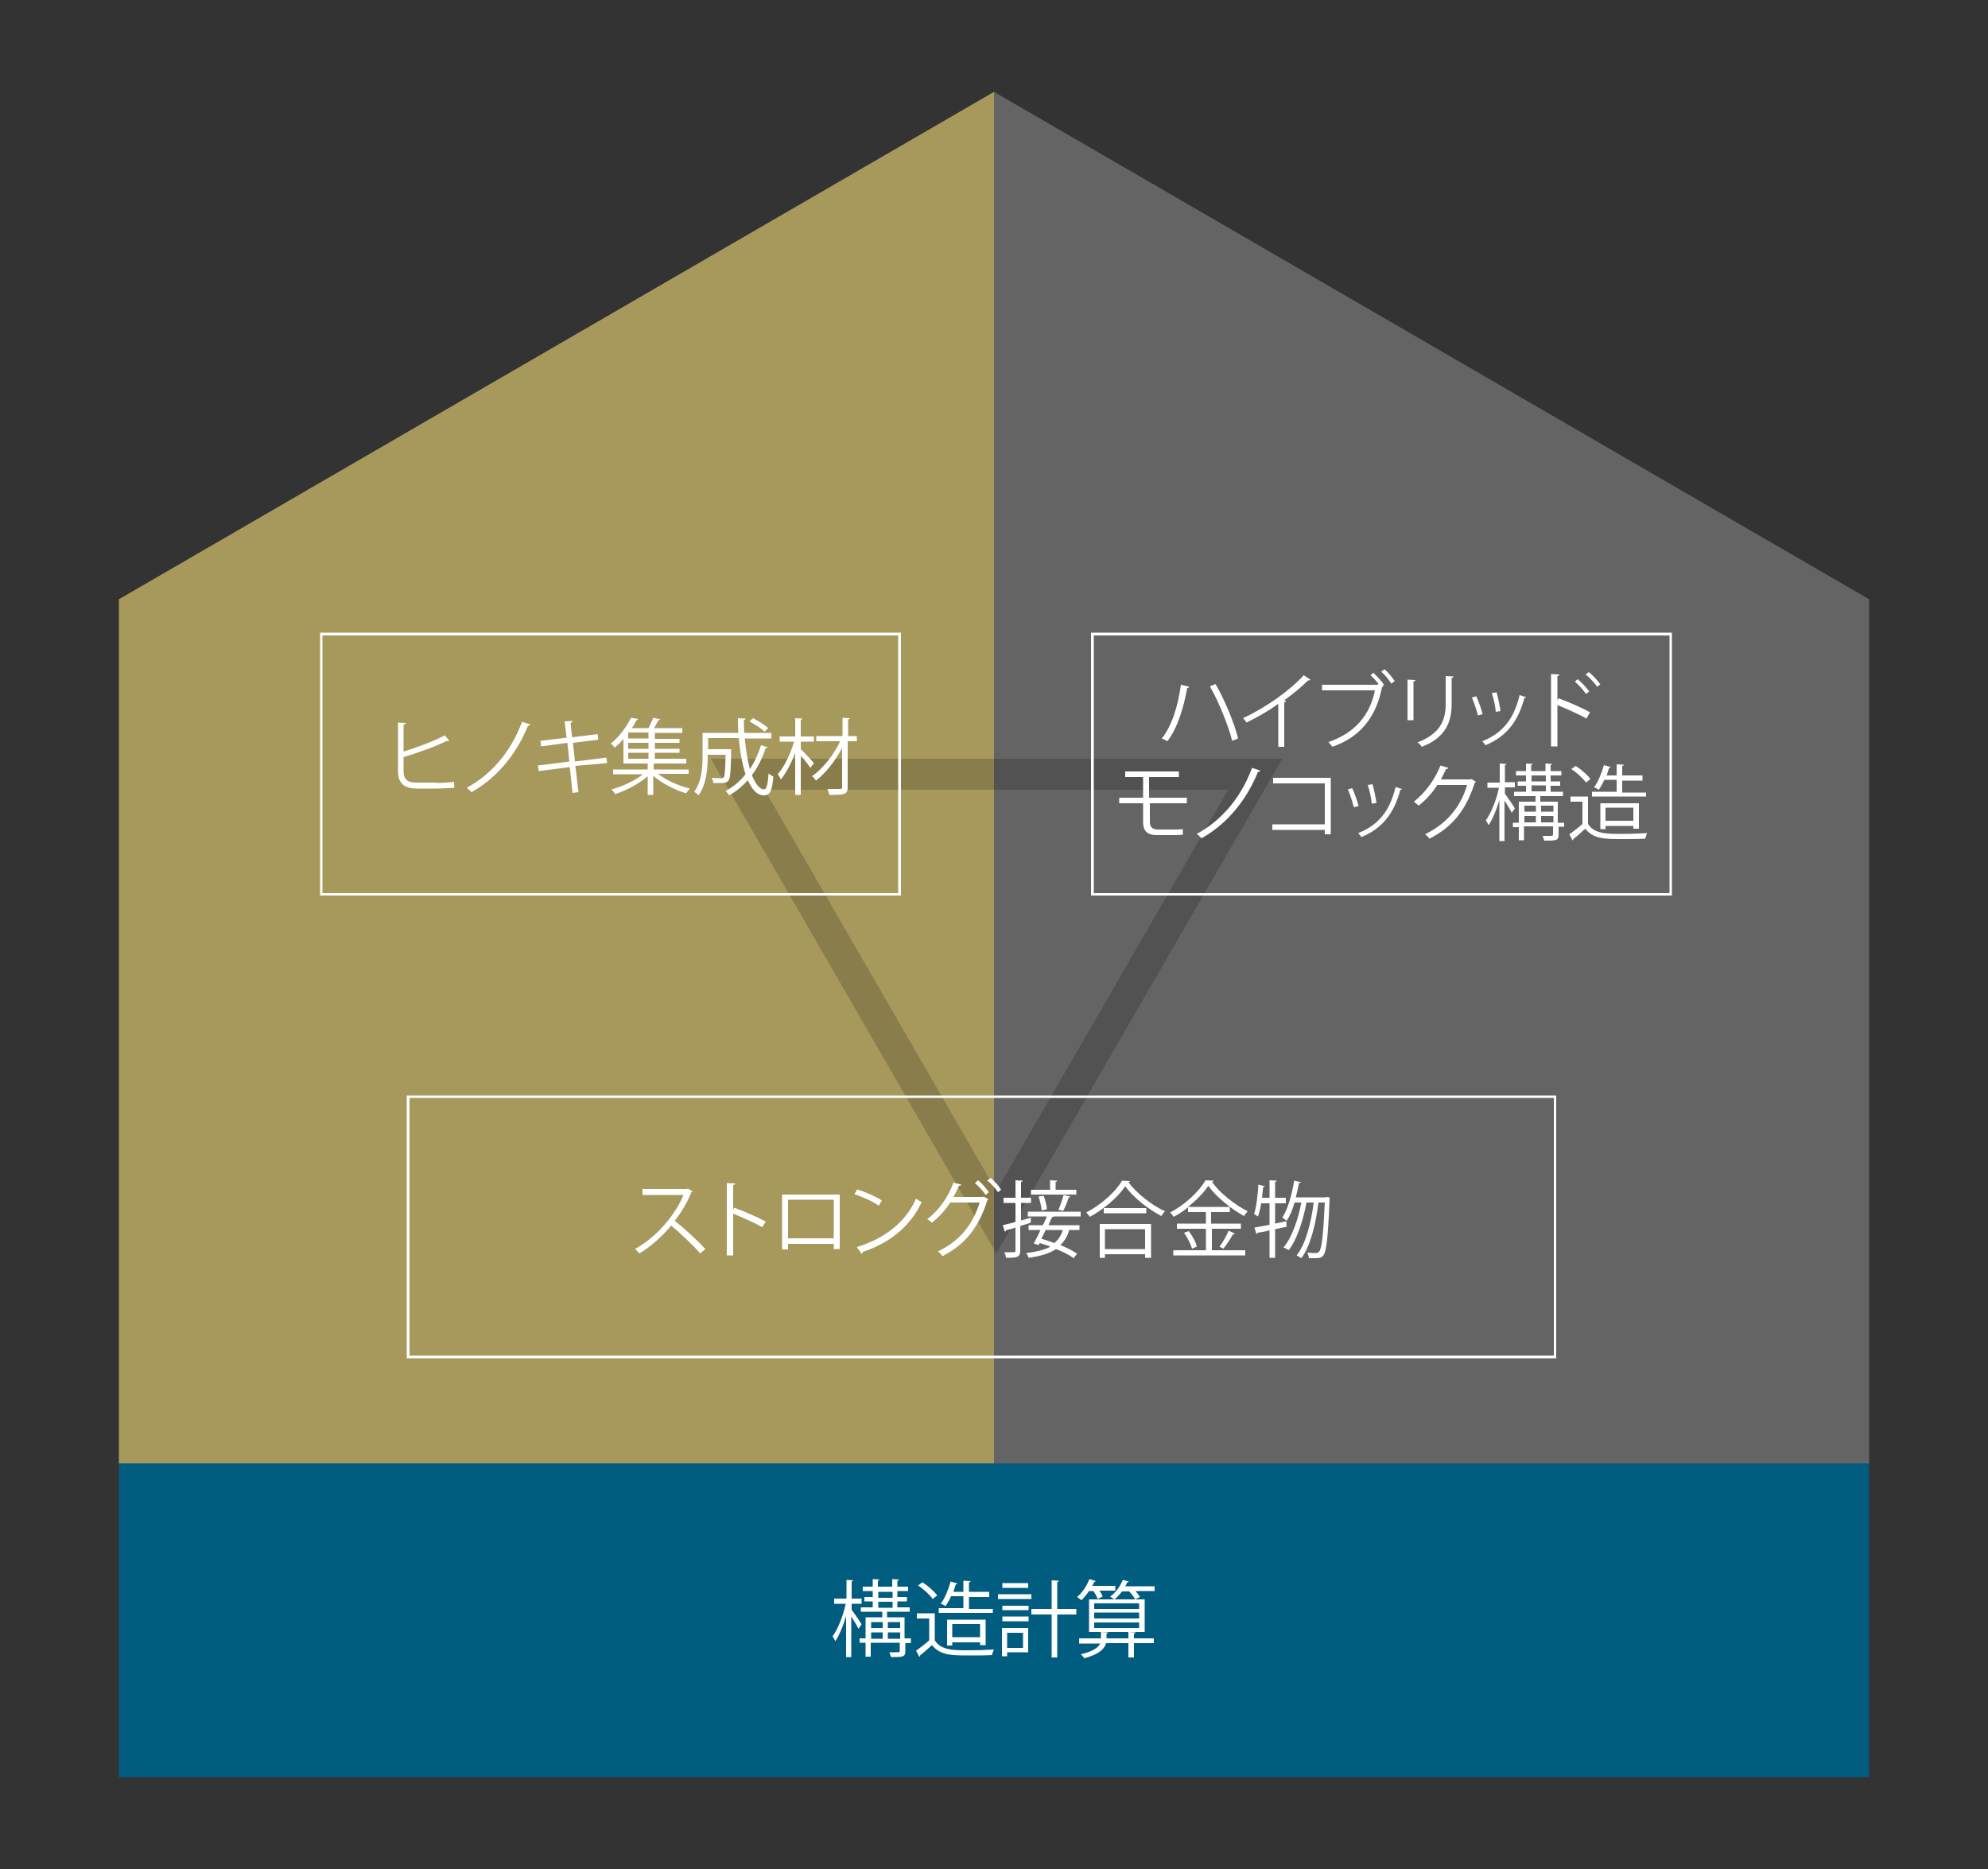 <?xml version="1.0" encoding="utf-8"?>
<!-- Generator: Adobe Illustrator 25.4.1, SVG Export Plug-In . SVG Version: 6.00 Build 0)  -->
<svg version="1.1" id="レイヤー_1" xmlns="http://www.w3.org/2000/svg" xmlns:xlink="http://www.w3.org/1999/xlink" x="0px"
	 y="0px" viewBox="0 0 500 470" style="enable-background:new 0 0 500 470;" xml:space="preserve">
<rect x="0" y="0" width="500" height="470" fill="#333333" stroke="none"/>
<style type="text/css">
	.st0{fill:#A7985C;}
	.st1{fill:#656464;}
	.st2{opacity:0.6;}
	.st3{opacity:0.3;enable-background:new    ;}
	.st4{fill:none;}
	.st5{fill:#FFFFFF;}
	.st6{fill:#005D7F;}
</style>
<g>
	<g>
		<polygon class="st0" points="29.9,368 29.9,150.7 250,23.1 250,368 		"/>
		<polygon class="st1" points="470.1,368 470.1,150.7 250,23.1 250,368 		"/>
	</g>
	<g class="st2">
		<path class="st3" d="M250.6,315.2l-71.8-124.4h143.7L250.6,315.2z M192.3,198.6l58.3,100.9l58.3-100.9H192.3z"/>
		<rect x="177.7" y="190.2" class="st4" width="145.6" height="126.1"/>
	</g>
	<g>
		<path class="st5" d="M226.6,225.2H80.5v-66.1h146.1V225.2z M81.1,224.6h144.8v-64.8H81.1V224.6z"/>
	</g>
	<g>
		<path class="st5" d="M391.4,341.6H102.3v-66.1h289.1L391.4,341.6L391.4,341.6z M103,340.9h287.8v-64.8H103V340.9z"/>
	</g>
	<g>
		<path class="st5" d="M420.5,225.2H274.4v-66.1h146.1V225.2z M275.1,224.6h144.8v-64.8H275.1V224.6z"/>
	</g>
	<rect x="29.9" y="368" class="st6" width="440.2" height="78.9"/>
	<g>
		<g>
			<path class="st5" d="M214.2,404.8c0.6,0.8,2.2,3.1,2.5,3.7l-0.8,1.1c-0.3-0.7-1.1-2-1.8-3.1v10.2h-1.3v-10.3
				c-0.7,2.4-1.7,4.8-2.7,6.3c-0.2-0.4-0.5-0.9-0.7-1.2c1.3-1.8,2.7-5.2,3.3-8.2h-2.9V402h3.1v-4.7l1.7,0.1c0,0.1-0.1,0.2-0.4,0.3
				v4.3h2.5v1.3h-2.5V404.8z M229.1,412.1v1.1h-1.4v2c0,1.5-0.6,1.5-3.6,1.5c-0.1-0.3-0.3-0.8-0.4-1.2c0.5,0,1,0,1.4,0
				c1.1,0,1.2,0,1.2-0.4v-2h-7.3v3.5h-1.3v-3.5h-1.5v-1.1h1.5v-5.3h4.2v-1.4h-5.4v-1.1h3v-1.5h-2.1v-1.1h2.1v-1.5h-2.5v-1.1h2.5
				v-1.9l1.7,0.1c0,0.1-0.1,0.2-0.4,0.3v1.5h3.6v-1.9l1.7,0.1c0,0.1-0.1,0.2-0.4,0.3v1.5h2.7v1.1h-2.7v1.5h2.4v1.1h-2.4v1.5h3.1v1.1
				h-5.7v1.4h4.4v5.3H229.1z M222,407.9h-2.9v1.5h2.9V407.9z M219.1,410.5v1.6h2.9v-1.6H219.1z M220.9,400.3v1.5h3.6v-1.5H220.9z
				 M220.9,402.8v1.5h3.6v-1.5H220.9z M226.4,407.9h-3.1v1.5h3.1V407.9z M223.3,412.1h3.1v-1.6h-3.1V412.1z"/>
			<path class="st5" d="M235.1,405.7v6.8c1.6,2.5,4.6,2.5,8.4,2.5c2.3,0,4.9-0.1,6.5-0.2c-0.2,0.3-0.4,1-0.5,1.4
				c-1.4,0.1-3.7,0.1-5.8,0.1c-4.3,0-7.2,0-9.3-2.6c-1,0.9-2.1,1.9-3,2.6c0,0.2,0,0.3-0.2,0.3l-0.8-1.5c1-0.7,2.2-1.6,3.3-2.6V407
				h-3.1v-1.3H235.1z M232,397.9c1.4,0.9,3,2.3,3.7,3.3l-1.1,0.9c-0.7-1-2.3-2.5-3.7-3.4L232,397.9z M249.7,404.4v1.2h-13.6v-1.2
				h6.2v-3h-3.1c-0.4,0.9-0.9,1.8-1.4,2.5c-0.3-0.2-0.8-0.5-1.2-0.6c1-1.3,1.9-3.5,2.5-5.6l1.7,0.5c0,0.1-0.2,0.2-0.4,0.2
				c-0.2,0.6-0.4,1.2-0.6,1.9h2.5v-2.8l1.8,0.1c0,0.1-0.1,0.3-0.4,0.3v2.4h5.1v1.3h-5.1v3H249.7z M247.9,413.7h-1.4V413h-7v0.8h-1.3
				v-6.5h9.7V413.7z M239.5,411.7h7v-3.3h-7V411.7z"/>
			<path class="st5" d="M259.4,400.9v1.2H251v-1.2H259.4z M258.6,409.4v6.1h-5.3v1H252v-7.1H258.6z M252.1,404.9v-1.1h6.6v1.1H252.1
				z M252.1,407.7v-1.2h6.6v1.2H252.1z M258.6,398.1v1.2h-6.5v-1.2H258.6z M257.3,410.6h-4v3.8h4V410.6z M270.7,404.6v1.4h-4.8v10.8
				h-1.4V406h-5.1v-1.4h5.1v-7.2l1.8,0.1c0,0.1-0.1,0.3-0.4,0.3v6.8H270.7z"/>
			<path class="st5" d="M276.1,402.1c-0.2-0.5-0.6-1.3-1.1-2h-1.1c-0.6,0.9-1.3,1.7-1.9,2.3c-0.3-0.2-0.8-0.6-1.1-0.8
				c1.2-1,2.4-2.7,3.1-4.5l1.6,0.5c-0.1,0.1-0.2,0.2-0.4,0.2c-0.1,0.3-0.3,0.7-0.5,1h5.8v1.2h-4c0.4,0.5,0.7,1.1,0.8,1.5
				L276.1,402.1z M285.6,410.5c0,0.1-0.1,0.3-0.4,0.3v1.2h5v1.2h-5v3.6h-1.4v-3.6h-5.6c-0.4,1.4-1.7,2.8-5.5,3.8
				c-0.2-0.3-0.6-0.8-0.9-1c3.2-0.7,4.5-1.8,4.9-2.7h-5.3V412h5.5v-1.6l1.8,0.1c0,0.1-0.1,0.2-0.4,0.3v1.2h5.5v-1.6h-9.9v-8.2h14
				v8.2H284v0L285.6,410.5z M275.2,403.2v1.4h11.3v-1.4H275.2z M275.2,405.5v1.5h11.3v-1.5H275.2z M275.2,409.4h11.3V408h-11.3
				V409.4z M283.9,397.7c0,0.1-0.2,0.2-0.4,0.2c-0.1,0.3-0.3,0.7-0.5,1h7.4v1.2h-4.8c0.4,0.5,0.9,1.1,1.1,1.5l-1.2,0.6
				c-0.3-0.6-0.9-1.4-1.5-2h-1.8c-0.6,0.8-1.2,1.4-1.9,2c-0.3-0.2-0.8-0.5-1.1-0.7c1.3-0.9,2.5-2.5,3.2-4.2L283.9,397.7z"/>
		</g>
	</g>
	<g>
		<g>
			<path class="st5" d="M109.8,196.9c0.8,0,3.1-0.1,4.4-0.3c0,0.5,0,1,0.1,1.5c-1.4,0.1-3.5,0.2-4.3,0.2h-5.2
				c-3.2,0-4.7-1.4-4.7-4.4v-12.2l2,0.1c0,0.2-0.2,0.3-0.6,0.4v6.8c3.2-1,7.6-2.6,10.4-4.1l1.1,1.4c-0.1,0-0.2,0.1-0.3,0.1
				c-0.1,0-0.2,0-0.3-0.1c-2.5,1.3-7.3,3-10.9,4.1v3.5c0,2.1,1,2.9,3.2,2.9H109.8z"/>
			<path class="st5" d="M133.4,182.2c-0.1,0.2-0.3,0.3-0.6,0.3c-3.2,7.8-8.3,13.4-14.2,16.7c-0.3-0.3-0.8-0.8-1.2-1.1
				c5.7-3.1,10.9-8.5,13.9-16.6L133.4,182.2z"/>
			<path class="st5" d="M144.7,192.6l0.8,6.6l-1.5,0.2l-0.7-6.5l-7.8,1l-0.2-1.4l7.9-1l-0.5-4.7l-6.6,0.9l-0.2-1.4l6.6-0.8l-0.5-4.1
				l2-0.1c0,0.2-0.2,0.4-0.5,0.5l0.4,3.6l6.4-0.8l0.2,1.4l-6.4,0.8l0.5,4.7l7.9-1l0.2,1.4L144.7,192.6z"/>
			<path class="st5" d="M173,194.6h-7.5c2,1.6,5.2,3,8,3.7c-0.3,0.3-0.7,0.8-0.9,1.2c-2.8-0.8-6.1-2.5-8.3-4.4v4.8h-1.4v-4.7
				c-2.2,1.9-5.4,3.6-8.2,4.5c-0.2-0.4-0.6-0.9-0.9-1.2c2.7-0.7,5.9-2.2,7.9-3.8h-7.5v-1.2h8.7V192h-6.1v-6.2
				c-0.6,0.8-1.4,1.5-2.2,2.2c-0.2-0.3-0.7-0.8-1-1c2.4-1.9,4.1-4.5,5.1-6.5l1.8,0.3c0,0.1-0.2,0.3-0.4,0.3c-0.3,0.6-0.7,1.3-1.2,2
				h4.2c0.4-0.8,0.9-1.8,1.2-2.6l1.8,0.4c0,0.1-0.2,0.2-0.5,0.2c-0.3,0.6-0.7,1.3-1.1,2h7.1v1.2h-6.9v1.5h6.2v1h-6.2v1.5h6.2v1h-6.2
				v1.5h7.9v1.2h-7.9c-0.1,0-0.2,0.1-0.3,0.1v1.4h8.8V194.6z M163.1,185.7v-1.5H158v1.5H163.1z M163.1,188.3v-1.5H158v1.5H163.1z
				 M158,189.3v1.5h5.1v-1.5H158z"/>
			<path class="st5" d="M187.3,185.6c0.3,2.9,0.7,5.6,1.3,7.8c1.2-1.8,2.1-3.8,2.8-6l1.7,0.5c0,0.1-0.2,0.2-0.5,0.2
				c-0.9,2.6-2,4.9-3.5,6.8c0.9,2.2,1.9,3.6,3.1,3.6c0.6,0,0.9-1.2,1.1-4c0.3,0.3,0.8,0.6,1.2,0.8c-0.3,3.6-0.8,4.7-2.4,4.7
				c-1.7,0-3-1.5-4-3.8c-1.4,1.5-2.9,2.8-4.7,3.8c-0.2-0.3-0.6-0.8-0.9-1.1c1.9-1,3.6-2.4,5-4.2c-0.8-2.5-1.4-5.7-1.7-9.1h-7.7v2.8
				h4.8l0.3,0l0.7,0v0.5c-0.1,5-0.2,6.8-0.7,7.4c-0.5,0.6-1.1,0.6-2.2,0.6c-0.5,0-1,0-1.6,0c0-0.4-0.2-1-0.4-1.3
				c1,0.1,2,0.1,2.3,0.1c0.3,0,0.5,0,0.7-0.2c0.3-0.4,0.4-1.8,0.5-5.7h-4.5c0,2.1,0,7-2.3,10.2c-0.2-0.3-0.8-0.7-1.1-0.9
				c1.9-2.6,2.1-6.2,2.1-8.9v-5.9h9c-0.1-1.2-0.1-2.5-0.1-3.7l1.9,0.1c0,0.2-0.1,0.3-0.4,0.3c0,1.1,0,2.2,0.1,3.3h6.8v1.4H187.3z
				 M189.4,180.6c1.3,0.7,3,1.7,3.8,2.5l-0.9,0.9c-0.8-0.8-2.4-1.8-3.8-2.6L189.4,180.6z"/>
			<path class="st5" d="M201.4,188.4c0.8,0.7,2.8,2.9,3.3,3.5l-0.9,1.2c-0.4-0.7-1.5-2.1-2.4-3.1v9.9h-1.4v-10.7
				c-0.9,2.6-2.3,5.2-3.6,6.8c-0.2-0.4-0.5-1-0.8-1.3c1.6-1.8,3.3-5.2,4.1-8.2h-3.6v-1.3h3.9v-4.6l1.8,0.1c0,0.1-0.1,0.3-0.4,0.3
				v4.2h3.3v1.3h-3.3V188.4z M215.5,185.1v1.3h-2.3v11.5c0,1.9-0.7,2-4.6,2c-0.1-0.4-0.3-1.1-0.5-1.5c0.8,0,1.7,0,2.3,0
				c1.4,0,1.4,0,1.4-0.5v-9.8c-1.7,3.2-4.2,6.4-6.6,8.2c-0.2-0.4-0.6-0.9-1-1.1c2.7-1.8,5.5-5.4,7.1-8.8h-6v-1.3h6.6v-4.6l1.8,0.1
				c0,0.2-0.1,0.3-0.4,0.3v4.2H215.5z"/>
		</g>
	</g>
	<g>
		<g>
			<path class="st5" d="M299.1,172.7c-0.1,0.2-0.2,0.3-0.5,0.3c-0.9,5-2.5,10.2-5,13.4c-0.4-0.3-1-0.5-1.4-0.7
				c2.5-3.1,4.1-8.2,4.8-13.5L299.1,172.7z M305.7,172c2.3,3.9,4.8,10,5.7,13.7l-1.5,0.6c-0.9-3.7-3.4-9.9-5.6-13.7L305.7,172z"/>
			<path class="st5" d="M329.6,170.9c-0.1,0.1-0.2,0.2-0.4,0.2c-0.1,0-0.1,0-0.2,0c-1.6,1.6-3.9,3.5-6,5c0.2,0.1,0.4,0.2,0.5,0.2
				c0,0.1-0.2,0.3-0.5,0.3v11.2h-1.5V177c-2.2,1.6-5.1,3.3-8,4.7c-0.2-0.3-0.6-0.9-0.9-1.1c5.7-2.6,12-7.1,15.3-10.8L329.6,170.9z"
				/>
			<path class="st5" d="M346.7,172c-0.6-0.8-1.4-1.7-2-2.2l0.7-0.6c0.9,0.8,2.1,2.1,2.7,3l-0.4,0.3l0.2,0.1
				c-0.1,0.1-0.2,0.2-0.3,0.2c-1.6,7.9-5.7,12.6-12.5,15c-0.3-0.4-0.7-0.9-1-1.2c6.6-2.2,10.5-6.8,11.7-13h-13.3v-1.4h13.9l0.3-0.2
				L346.7,172z M349.9,171.9c-0.5-0.9-1.7-2.3-2.5-3l0.8-0.6c1,0.8,2,2.1,2.6,3L349.9,171.9z"/>
			<path class="st5" d="M354,181.1v-10.2l2,0.1c0,0.2-0.2,0.3-0.5,0.4v9.7H354z M365.6,170.1c0,0.2-0.2,0.3-0.5,0.4v6.6
				c0,4.4-1.5,8.4-7.5,10.7c-0.2-0.3-0.7-0.9-1.1-1.1c5.8-2.2,7.1-5.7,7.1-9.6V170L365.6,170.1z"/>
			<path class="st5" d="M371.3,175.1c0.6,1.3,1.3,3.3,1.6,4.5l-1.2,0.3c-0.3-1.2-0.9-3.1-1.5-4.5L371.3,175.1z M383.8,175.3
				c0,0.2-0.3,0.2-0.4,0.2c-1.6,6.1-4.7,9.8-9.8,11.9c-0.2-0.3-0.5-0.7-0.8-1c5-2,7.9-5.4,9.4-11.6L383.8,175.3z M376.4,174.1
				c0.4,1.4,0.8,3.4,1,4.7l-1.2,0.2c-0.1-1.3-0.5-3.3-1-4.7L376.4,174.1z"/>
			<path class="st5" d="M399,180.7c-2.1-1.2-5.1-2.5-7.3-3.4v10.4h-1.6v-18.2l2.1,0.1c0,0.2-0.2,0.4-0.5,0.4v6.1l0.3-0.5
				c2.4,0.9,5.7,2.3,7.9,3.5L399,180.7z M396.8,170.8c1,0.8,2.2,2.1,2.9,3.1l-0.8,0.6c-0.6-0.9-1.9-2.3-2.8-3.1L396.8,170.8z
				 M399.6,169c1,0.8,2.2,2.1,2.9,3.1l-0.8,0.6c-0.6-0.9-1.9-2.3-2.9-3.1L399.6,169z"/>
			<path class="st5" d="M289.2,202v4.7c0,1.1,0.5,1.9,2,1.9h3.8c0.7,0,1.8,0,2.5-0.1c0,0.4,0,1.1,0,1.4c-0.7,0.1-1.9,0.1-2.6,0.1h-4
				c-2.6,0-3.4-1.3-3.4-3.3V202h-6v-1.4h6v-5.2h-4.5V194h13.5v1.4h-7.5v5.2h9.5v1.4H289.2z"/>
			<path class="st5" d="M317,193.8c-0.1,0.2-0.3,0.3-0.6,0.3c-3.2,7.8-8.3,13.4-14.2,16.7c-0.3-0.3-0.8-0.8-1.2-1.1
				c5.7-3.1,10.9-8.5,13.9-16.6L317,193.8z"/>
			<path class="st5" d="M334.7,195.6v14.2h-1.5v-1.1H320v-1.4h13.2V197h-13v-1.4H334.7z"/>
			<path class="st5" d="M340.1,198.2c0.6,1.3,1.3,3.3,1.6,4.5l-1.2,0.3c-0.3-1.2-0.9-3.1-1.5-4.5L340.1,198.2z M352.6,198.4
				c0,0.2-0.3,0.2-0.4,0.2c-1.6,6.1-4.7,9.8-9.8,11.9c-0.2-0.3-0.5-0.7-0.8-1c5-2,7.9-5.4,9.4-11.6L352.6,198.4z M345.2,197.2
				c0.4,1.4,0.8,3.4,1,4.7l-1.2,0.2c-0.1-1.3-0.5-3.3-1-4.7L345.2,197.2z"/>
			<path class="st5" d="M371.2,196.6c-0.1,0.1-0.2,0.2-0.3,0.3c-2.2,6.8-5.6,11.1-11.4,14c-0.3-0.4-0.6-0.8-1.1-1.1
				c5.5-2.7,8.9-6.8,10.6-12.4h-7.5c-1.2,1.9-2.8,3.7-4.7,5.2c-0.3-0.3-0.8-0.7-1.2-1c2.8-2.2,5.2-5.4,6.7-9.1l2,0.6
				c-0.1,0.2-0.3,0.3-0.6,0.3c-0.4,0.9-0.9,1.8-1.3,2.6h7.4l0.3-0.1L371.2,196.6z"/>
			<path class="st5" d="M378.5,199.6c0.6,0.8,2.2,3.1,2.5,3.7l-0.8,1.1c-0.3-0.7-1.1-2-1.8-3.1v10.2h-1.3v-10.3
				c-0.7,2.4-1.7,4.8-2.7,6.3c-0.2-0.4-0.5-0.9-0.7-1.2c1.3-1.8,2.7-5.2,3.3-8.2h-2.9v-1.3h3.1V192l1.7,0.1c0,0.1-0.1,0.2-0.4,0.3
				v4.3h2.5v1.3h-2.5V199.6z M393.4,206.8v1.1H392v2c0,1.5-0.6,1.5-3.6,1.5c-0.1-0.3-0.3-0.8-0.4-1.2c0.5,0,1,0,1.4,0
				c1.1,0,1.2,0,1.2-0.4v-2h-7.3v3.5h-1.3V208h-1.5v-1.1h1.5v-5.3h4.2v-1.4h-5.4v-1.1h3v-1.5h-2.1v-1.1h2.1V195h-2.5v-1.1h2.5V192
				l1.7,0.1c0,0.1-0.1,0.2-0.4,0.3v1.5h3.6V192l1.7,0.1c0,0.1-0.1,0.2-0.4,0.3v1.5h2.7v1.1h-2.7v1.5h2.4v1.1h-2.4v1.5h3.1v1.1h-5.7
				v1.4h4.4v5.3H393.4z M386.3,202.6h-2.9v1.5h2.9V202.6z M383.4,205.2v1.6h2.9v-1.6H383.4z M385.2,195v1.5h3.6V195H385.2z
				 M385.2,197.5v1.5h3.6v-1.5H385.2z M390.7,202.6h-3.1v1.5h3.1V202.6z M387.6,206.8h3.1v-1.6h-3.1V206.8z"/>
			<path class="st5" d="M399.4,200.4v6.8c1.6,2.5,4.6,2.5,8.4,2.5c2.3,0,4.9-0.1,6.5-0.2c-0.2,0.3-0.4,1-0.5,1.4
				c-1.4,0.1-3.7,0.1-5.8,0.1c-4.3,0-7.2,0-9.3-2.6c-1,0.9-2.1,1.9-3,2.6c0,0.2,0,0.3-0.2,0.3l-0.8-1.5c1-0.7,2.2-1.6,3.3-2.6v-5.6
				H395v-1.3H399.4z M396.3,192.6c1.4,0.9,3,2.3,3.7,3.3l-1.1,0.9c-0.7-1-2.3-2.5-3.7-3.4L396.3,192.6z M414,199.1v1.2h-13.6v-1.2
				h6.2v-3h-3.1c-0.4,0.9-0.9,1.8-1.4,2.5c-0.3-0.2-0.8-0.5-1.2-0.6c1-1.3,1.9-3.5,2.5-5.6l1.7,0.5c0,0.1-0.2,0.2-0.4,0.2
				c-0.2,0.6-0.4,1.2-0.6,1.9h2.5v-2.8l1.8,0.1c0,0.1-0.1,0.3-0.4,0.3v2.4h5.1v1.3H408v3H414z M412.2,208.4h-1.4v-0.7h-7v0.8h-1.3
				v-6.5h9.7V208.4z M403.8,206.4h7v-3.3h-7V206.4z"/>
		</g>
	</g>
	<g>
		<g>
			<path class="st5" d="M174.2,299.6c0,0.1-0.1,0.2-0.3,0.2c-1.1,2.7-2.5,5-4.2,7.2c2.3,1.8,5.7,4.9,7.7,7.1l-1.3,1.1
				c-1.8-2.1-5.2-5.3-7.3-7c-1.8,2.2-5,5.3-8,7c-0.2-0.3-0.7-0.8-1.1-1.1c5.8-3.2,10.4-9.1,12.2-13.6h-10.3V299h11.1l0.3-0.1
				L174.2,299.6z"/>
			<path class="st5" d="M191.7,308.6c-2.1-1.2-5.1-2.5-7.3-3.4v10.5h-1.6v-18.2l2.1,0.1c0,0.2-0.2,0.4-0.5,0.4v6.1l0.3-0.4
				c2.4,0.9,5.7,2.3,7.9,3.5L191.7,308.6z"/>
			<path class="st5" d="M211.2,300.3v13.8h-1.5v-1.3h-11.5v1.4h-1.5v-13.8H211.2z M209.7,311.4v-9.7h-11.5v9.7H209.7z"/>
			<path class="st5" d="M215.6,299.1c2.2,0.7,4.7,1.8,6.2,2.8l-0.8,1.3c-1.5-1.1-4-2.2-6.1-2.9L215.6,299.1z M215.5,313.6
				c7.4-2.3,12.4-6.5,14.9-12.2c0.4,0.4,0.9,0.6,1.4,0.9c-2.6,5.7-7.7,10.2-14.8,12.5c0,0.2-0.1,0.4-0.3,0.5L215.5,313.6z"/>
			<path class="st5" d="M248.6,301.6c-0.1,0.1-0.2,0.2-0.3,0.3c-2.2,6.9-5.6,11.1-11.3,14c-0.2-0.4-0.6-0.8-1.1-1.2
				c5.4-2.6,8.7-6.6,10.5-12.3h-7.4c-1.2,1.9-2.8,3.6-4.6,5.1c-0.3-0.3-0.8-0.7-1.2-0.9c2.8-2.1,5.2-5.4,6.6-9.2l2,0.5
				c-0.1,0.2-0.3,0.3-0.6,0.3c-0.4,0.9-0.9,1.9-1.4,2.8h7.3l0.3-0.1L248.6,301.6z M246,296.8c1,0.8,2.1,2.1,2.7,3l-0.8,0.7
				c-0.6-1-1.8-2.2-2.7-3L246,296.8z M249.1,296.2c1,0.8,2.1,2,2.7,3l-0.8,0.6c-0.6-0.9-1.7-2.2-2.7-2.9L249.1,296.2z"/>
			<path class="st5" d="M259.2,307.5l-2.6,0.8v6.2c0,1.7-0.8,1.8-3.6,1.8c0-0.4-0.2-1-0.4-1.4c0.5,0,0.9,0,1.3,0
				c1.5,0,1.5,0,1.5-0.4v-5.8c-0.9,0.3-1.7,0.5-2.4,0.7c0,0.2-0.1,0.3-0.3,0.3l-0.5-1.6c0.9-0.2,2-0.5,3.2-0.8v-4.8h-3v-1.3h3v-4.4
				l1.8,0.1c0,0.2-0.1,0.3-0.4,0.3v4h2.5v1.3h-2.5v4.4c0.8-0.2,1.6-0.4,2.5-0.7L259.2,307.5z M271.6,305.9H265
				c-0.1,0.1-0.2,0.2-0.4,0.2c-0.3,0.6-0.6,1.3-0.9,2h7.8v1.2h-2.6c-0.4,1.6-1.2,2.8-2.2,3.8c1.7,0.7,3.1,1.4,4.2,2.2l-0.9,1.1
				c-1-0.8-2.6-1.6-4.4-2.3c-1.6,1.1-3.9,1.8-6.9,2.2c-0.1-0.4-0.4-0.9-0.6-1.2c2.6-0.3,4.6-0.8,6.1-1.6c-0.9-0.4-1.8-0.6-2.7-0.9
				l-0.3,0.5l-1.2-0.4c0.5-0.9,1.1-2.1,1.7-3.4h-3v-1.2h3.6c0.4-0.8,0.7-1.5,1-2.2h-4.8v-1.2h13.3V305.9z M270.7,299.2v1.2h-11.4
				v-1.2h4.8v-2.4l1.8,0.1c0,0.1-0.1,0.3-0.4,0.3v2H270.7z M262.5,300.7c0.4,1.1,0.8,2.6,0.8,3.4l-1.3,0.3c-0.1-0.9-0.4-2.4-0.8-3.5
				L262.5,300.7z M263,309.3c-0.4,0.8-0.7,1.5-1.1,2.2c1.1,0.3,2.2,0.7,3.3,1.1c1-0.9,1.7-1.9,2.1-3.3H263z M269.2,300.9
				c0,0.1-0.2,0.2-0.4,0.2c-0.3,1-0.9,2.5-1.4,3.4l-1.2-0.3c0.5-1,1-2.6,1.3-3.7L269.2,300.9z"/>
			<path class="st5" d="M284.2,297c-0.1,0.2-0.2,0.3-0.4,0.3c2.1,2.8,5.9,5.8,9.2,7.3c-0.3,0.3-0.7,0.8-0.9,1.2
				c-3.3-1.7-7.1-4.7-9.1-7.5c-1.7,2.6-5.2,5.7-8.9,7.7c-0.2-0.3-0.6-0.8-0.9-1.1c3.7-1.9,7.4-5.2,9-8L284.2,297z M276.6,316.3v-8.5
				h12.9v8.5H288v-0.9h-10.1v0.9H276.6z M277.6,303.8h10.7v1.3h-10.7V303.8z M288,309.1h-10.1v5H288V309.1z"/>
			<path class="st5" d="M304.8,309v5.4h8.4v1.3h-18.1v-1.3h8.2V309H296v-1.3h7.3v-2.9h-4.5v-1.2c-1.1,0.9-2.3,1.7-3.6,2.4
				c-0.2-0.3-0.6-0.8-0.9-1.1c3.7-1.9,7.3-5.3,8.9-8.1l2,0.1c0,0.2-0.2,0.3-0.4,0.3c2,2.8,5.8,5.8,9,7.4c-0.3,0.4-0.7,0.8-0.9,1.2
				c-3.3-1.8-7-4.8-9-7.6c-1.1,1.7-3,3.6-5.1,5.3h10.5v1.3h-4.7v2.9h7.5v1.3H304.8z M299.8,314c-0.3-1.1-1.1-2.7-2-4l1.2-0.4
				c0.9,1.2,1.8,2.8,2,3.9L299.8,314z M310.6,310.2c-0.1,0.1-0.2,0.2-0.5,0.2c-0.6,1.1-1.6,2.6-2.4,3.6l-1-0.5c0.8-1,1.8-2.8,2.3-4
				L310.6,310.2z"/>
			<path class="st5" d="M323.6,308.5l-2.9,0.6v7.2h-1.4v-6.9c-1.1,0.3-2.2,0.5-3,0.6c0,0.1-0.1,0.3-0.3,0.3l-0.5-1.6
				c1-0.2,2.4-0.4,3.8-0.7v-5.4h-2.1c-0.2,1.3-0.5,2.4-0.8,3.3c-0.3-0.2-0.7-0.4-1-0.6c0.6-1.7,0.9-4.6,1.1-7.4l1.6,0.4
				c0,0.1-0.2,0.2-0.4,0.2c-0.1,0.9-0.2,1.8-0.3,2.7h1.9v-4.4l1.8,0.1c0,0.1-0.1,0.3-0.4,0.3v4h2.7v1.4h-2.7v5.1l2.8-0.6
				L323.6,308.5z M333.6,301l0.8,0.1c0,0.1,0,0.3,0,0.5c-0.4,9.8-0.8,13-1.5,14c-0.4,0.6-0.8,0.8-2.2,0.8c-0.5,0-1,0-1.5,0
				c0-0.4-0.2-1-0.4-1.4c0.9,0.1,1.8,0.1,2.2,0.1c0.4,0,0.5-0.1,0.8-0.4c0.6-0.7,1-3.8,1.4-12.3h-1.6c-0.6,5.1-2,11-4.3,14
				c-0.3-0.2-0.8-0.5-1.2-0.7c2.3-2.8,3.7-8.4,4.3-13.3h-1.8c-0.8,4.3-2.4,9.4-4.5,12c-0.3-0.3-0.8-0.5-1.3-0.7
				c2.1-2.4,3.7-7.1,4.5-11.3h-1.7c-0.5,1.8-1.2,3.4-2,4.6c-0.2-0.2-0.8-0.6-1.1-0.8c1.4-2.1,2.4-5.7,3-9.3l1.7,0.4
				c0,0.1-0.2,0.2-0.5,0.2c-0.2,1.2-0.5,2.4-0.8,3.6h7.5L333.6,301z"/>
		</g>
	</g>
</g>
</svg>
